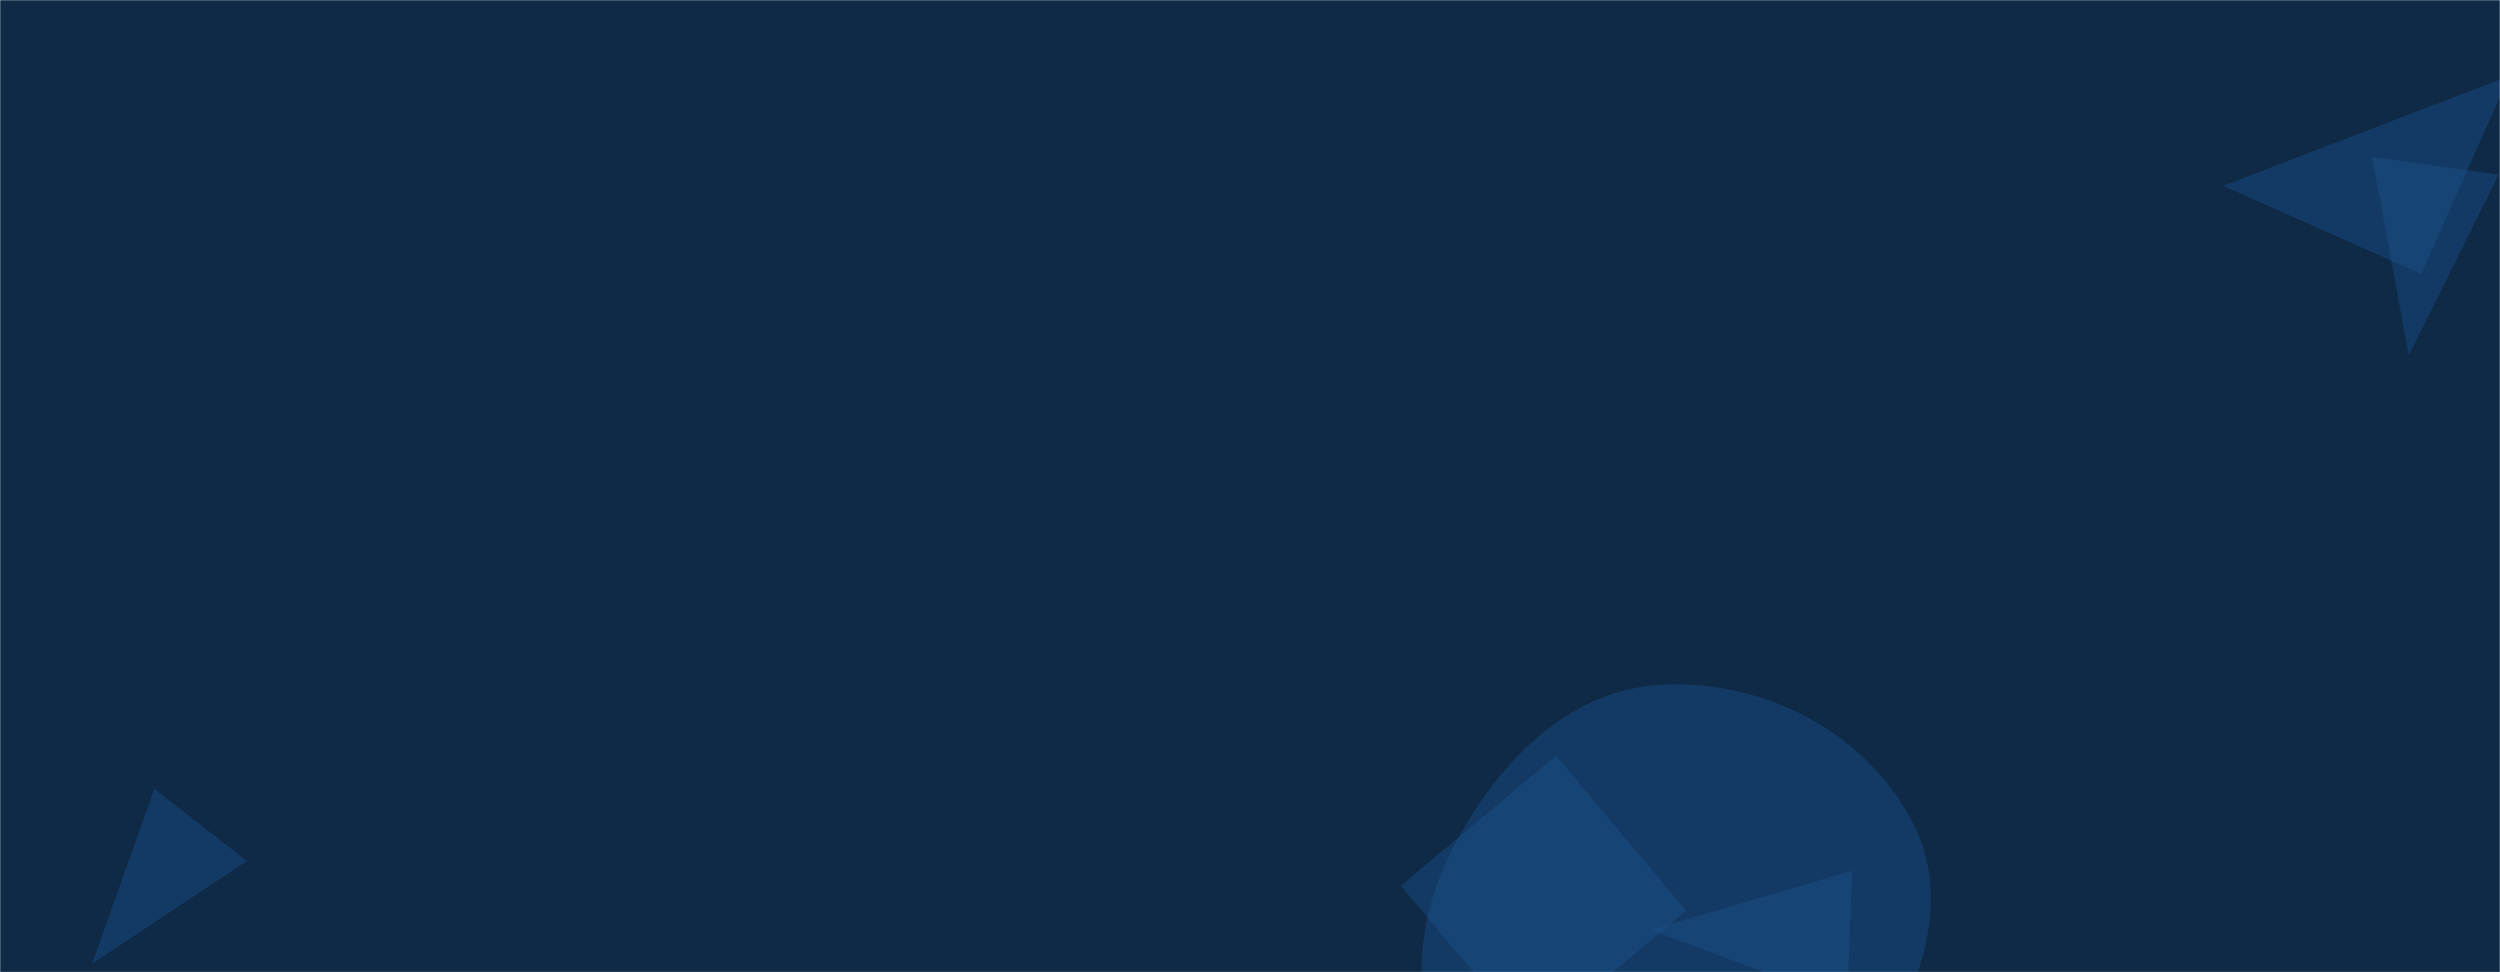 <svg xmlns="http://www.w3.org/2000/svg" version="1.1" xmlns:xlink="http://www.w3.org/1999/xlink" xmlns:svgjs="http://svgjs.com/svgjs" width="1440" height="560" preserveAspectRatio="none" viewBox="0 0 1440 560"><g mask="url(&quot;#SvgjsMask1000&quot;)" fill="none"><rect width="1440" height="560" x="0" y="0" fill="#0e2a47"></rect><path d="M142.168 495.967L88.902 454.352 53.112 555.058z" fill="rgba(28, 83, 142, 0.4)" class="triangle-float2"></path><path d="M1064.078 577.861L1066.744 501.516 950.893 535.689z" fill="rgba(28, 83, 142, 0.4)" class="triangle-float3"></path><path d="M1394.566 157.789L1445.333 43.765 1280.542 107.022z" fill="rgba(28, 83, 142, 0.4)" class="triangle-float3"></path><path d="M1439.212 100.558L1366.38 90.322 1387.442 204.688z" fill="rgba(28, 83, 142, 0.4)" class="triangle-float3"></path><path d="M956.824,707.782C1007.318,707.113,1045.148,668.571,1071.946,625.77C1101.064,579.265,1126.866,524.367,1102.421,475.244C1075.916,421.984,1016.227,391.209,956.824,394.436C902.01,397.414,861.368,440.881,836.27,489.702C813.534,533.928,812.235,585.372,836.293,628.893C861.192,673.934,905.364,708.464,956.824,707.782" fill="rgba(28, 83, 142, 0.4)" class="triangle-float2"></path><path d="M971.231 524.597L896.249 435.237 806.889 510.219 881.871 599.579z" fill="rgba(28, 83, 142, 0.4)" class="triangle-float1"></path></g><defs><mask id="SvgjsMask1000"><rect width="1440" height="560" fill="#ffffff"></rect></mask><style>
            @keyframes float1 {
                0%{transform: translate(0, 0)}
                50%{transform: translate(-10px, 0)}
                100%{transform: translate(0, 0)}
            }

            .triangle-float1 {
                animation: float1 5s infinite;
            }

            @keyframes float2 {
                0%{transform: translate(0, 0)}
                50%{transform: translate(-5px, -5px)}
                100%{transform: translate(0, 0)}
            }

            .triangle-float2 {
                animation: float2 4s infinite;
            }

            @keyframes float3 {
                0%{transform: translate(0, 0)}
                50%{transform: translate(0, -10px)}
                100%{transform: translate(0, 0)}
            }

            .triangle-float3 {
                animation: float3 6s infinite;
            }
        </style></defs></svg>